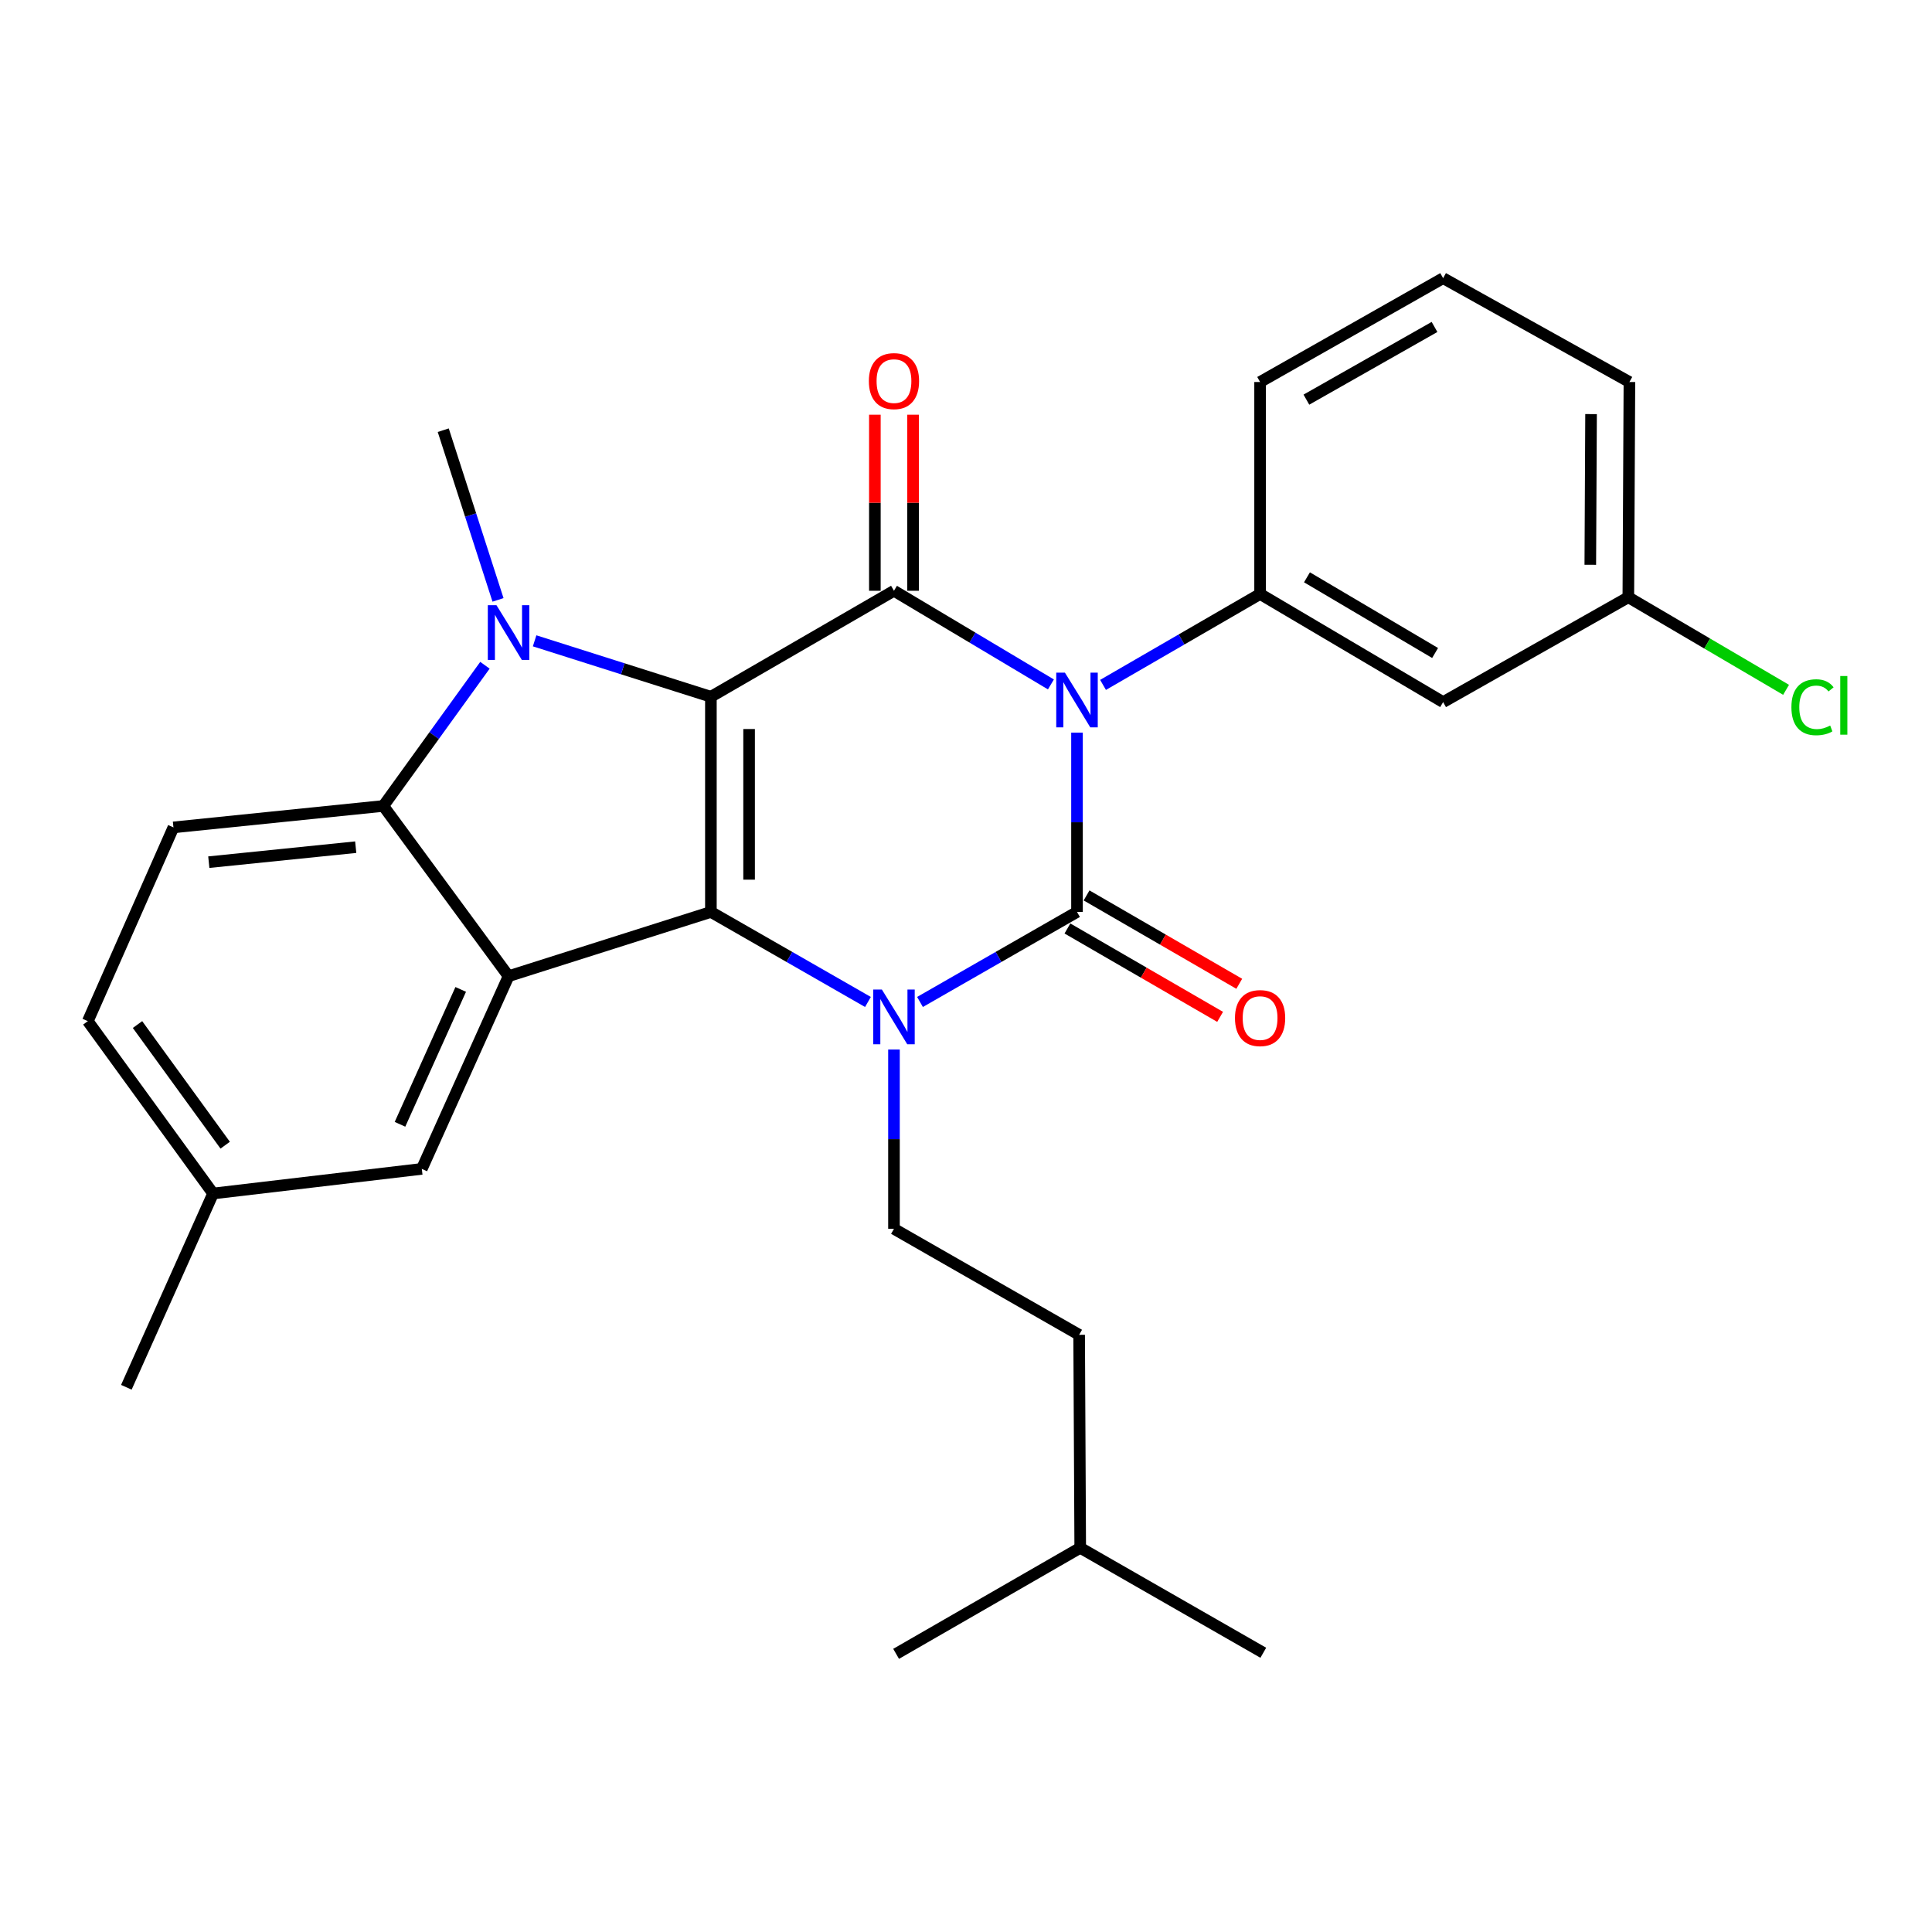 <?xml version='1.0' encoding='iso-8859-1'?>
<svg version='1.1' baseProfile='full'
              xmlns='http://www.w3.org/2000/svg'
                      xmlns:rdkit='http://www.rdkit.org/xml'
                      xmlns:xlink='http://www.w3.org/1999/xlink'
                  xml:space='preserve'
width='1000px' height='1000px' viewBox='0 0 1000 1000'>
<!-- END OF HEADER -->
<rect style='opacity:1.0;fill:#FFFFFF;stroke:none' width='1000' height='1000' x='0' y='0'> </rect>
<path class='bond-2' d='M 367.96,360.638 L 367.96,472.024' style='fill:none;fill-rule:evenodd;stroke:#000000;stroke-width:6px;stroke-linecap:butt;stroke-linejoin:miter;stroke-opacity:1' />
<path class='bond-2' d='M 387.731,377.346 L 387.731,455.316' style='fill:none;fill-rule:evenodd;stroke:#000000;stroke-width:6px;stroke-linecap:butt;stroke-linejoin:miter;stroke-opacity:1' />
<path class='bond-4' d='M 367.96,360.638 L 462.718,305.785' style='fill:none;fill-rule:evenodd;stroke:#000000;stroke-width:6px;stroke-linecap:butt;stroke-linejoin:miter;stroke-opacity:1' />
<path class='bond-5' d='M 367.96,360.638 L 322.339,346.164' style='fill:none;fill-rule:evenodd;stroke:#000000;stroke-width:6px;stroke-linecap:butt;stroke-linejoin:miter;stroke-opacity:1' />
<path class='bond-5' d='M 322.339,346.164 L 276.717,331.691' style='fill:none;fill-rule:evenodd;stroke:#0000FF;stroke-width:6px;stroke-linecap:butt;stroke-linejoin:miter;stroke-opacity:1' />
<path class='bond-0' d='M 543.955,354.254 L 503.336,330.019' style='fill:none;fill-rule:evenodd;stroke:#0000FF;stroke-width:6px;stroke-linecap:butt;stroke-linejoin:miter;stroke-opacity:1' />
<path class='bond-0' d='M 503.336,330.019 L 462.718,305.785' style='fill:none;fill-rule:evenodd;stroke:#000000;stroke-width:6px;stroke-linecap:butt;stroke-linejoin:miter;stroke-opacity:1' />
<path class='bond-1' d='M 557.453,379.21 L 557.453,425.617' style='fill:none;fill-rule:evenodd;stroke:#0000FF;stroke-width:6px;stroke-linecap:butt;stroke-linejoin:miter;stroke-opacity:1' />
<path class='bond-1' d='M 557.453,425.617 L 557.453,472.024' style='fill:none;fill-rule:evenodd;stroke:#000000;stroke-width:6px;stroke-linecap:butt;stroke-linejoin:miter;stroke-opacity:1' />
<path class='bond-8' d='M 570.93,354.505 L 611.576,330.974' style='fill:none;fill-rule:evenodd;stroke:#0000FF;stroke-width:6px;stroke-linecap:butt;stroke-linejoin:miter;stroke-opacity:1' />
<path class='bond-8' d='M 611.576,330.974 L 652.221,307.443' style='fill:none;fill-rule:evenodd;stroke:#000000;stroke-width:6px;stroke-linecap:butt;stroke-linejoin:miter;stroke-opacity:1' />
<path class='bond-10' d='M 552.501,480.58 L 592.016,503.452' style='fill:none;fill-rule:evenodd;stroke:#000000;stroke-width:6px;stroke-linecap:butt;stroke-linejoin:miter;stroke-opacity:1' />
<path class='bond-10' d='M 592.016,503.452 L 631.531,526.324' style='fill:none;fill-rule:evenodd;stroke:#FF0000;stroke-width:6px;stroke-linecap:butt;stroke-linejoin:miter;stroke-opacity:1' />
<path class='bond-10' d='M 562.405,463.469 L 601.92,486.341' style='fill:none;fill-rule:evenodd;stroke:#000000;stroke-width:6px;stroke-linecap:butt;stroke-linejoin:miter;stroke-opacity:1' />
<path class='bond-10' d='M 601.92,486.341 L 641.435,509.213' style='fill:none;fill-rule:evenodd;stroke:#FF0000;stroke-width:6px;stroke-linecap:butt;stroke-linejoin:miter;stroke-opacity:1' />
<path class='bond-29' d='M 557.453,472.024 L 516.82,495.32' style='fill:none;fill-rule:evenodd;stroke:#000000;stroke-width:6px;stroke-linecap:butt;stroke-linejoin:miter;stroke-opacity:1' />
<path class='bond-29' d='M 516.82,495.32 L 476.188,518.616' style='fill:none;fill-rule:evenodd;stroke:#0000FF;stroke-width:6px;stroke-linecap:butt;stroke-linejoin:miter;stroke-opacity:1' />
<path class='bond-3' d='M 367.96,472.024 L 408.604,495.321' style='fill:none;fill-rule:evenodd;stroke:#000000;stroke-width:6px;stroke-linecap:butt;stroke-linejoin:miter;stroke-opacity:1' />
<path class='bond-3' d='M 408.604,495.321 L 449.247,518.618' style='fill:none;fill-rule:evenodd;stroke:#0000FF;stroke-width:6px;stroke-linecap:butt;stroke-linejoin:miter;stroke-opacity:1' />
<path class='bond-6' d='M 367.96,472.024 L 263.23,505.272' style='fill:none;fill-rule:evenodd;stroke:#000000;stroke-width:6px;stroke-linecap:butt;stroke-linejoin:miter;stroke-opacity:1' />
<path class='bond-9' d='M 462.718,543.241 L 462.718,589.638' style='fill:none;fill-rule:evenodd;stroke:#0000FF;stroke-width:6px;stroke-linecap:butt;stroke-linejoin:miter;stroke-opacity:1' />
<path class='bond-9' d='M 462.718,589.638 L 462.718,636.034' style='fill:none;fill-rule:evenodd;stroke:#000000;stroke-width:6px;stroke-linecap:butt;stroke-linejoin:miter;stroke-opacity:1' />
<path class='bond-13' d='M 472.603,305.785 L 472.603,260.218' style='fill:none;fill-rule:evenodd;stroke:#000000;stroke-width:6px;stroke-linecap:butt;stroke-linejoin:miter;stroke-opacity:1' />
<path class='bond-13' d='M 472.603,260.218 L 472.603,214.652' style='fill:none;fill-rule:evenodd;stroke:#FF0000;stroke-width:6px;stroke-linecap:butt;stroke-linejoin:miter;stroke-opacity:1' />
<path class='bond-13' d='M 452.832,305.785 L 452.832,260.218' style='fill:none;fill-rule:evenodd;stroke:#000000;stroke-width:6px;stroke-linecap:butt;stroke-linejoin:miter;stroke-opacity:1' />
<path class='bond-13' d='M 452.832,260.218 L 452.832,214.652' style='fill:none;fill-rule:evenodd;stroke:#FF0000;stroke-width:6px;stroke-linecap:butt;stroke-linejoin:miter;stroke-opacity:1' />
<path class='bond-7' d='M 251.003,344.34 L 224.703,380.75' style='fill:none;fill-rule:evenodd;stroke:#0000FF;stroke-width:6px;stroke-linecap:butt;stroke-linejoin:miter;stroke-opacity:1' />
<path class='bond-7' d='M 224.703,380.75 L 198.404,417.16' style='fill:none;fill-rule:evenodd;stroke:#000000;stroke-width:6px;stroke-linecap:butt;stroke-linejoin:miter;stroke-opacity:1' />
<path class='bond-15' d='M 257.771,310.5 L 243.597,266.585' style='fill:none;fill-rule:evenodd;stroke:#0000FF;stroke-width:6px;stroke-linecap:butt;stroke-linejoin:miter;stroke-opacity:1' />
<path class='bond-15' d='M 243.597,266.585 L 229.422,222.67' style='fill:none;fill-rule:evenodd;stroke:#000000;stroke-width:6px;stroke-linecap:butt;stroke-linejoin:miter;stroke-opacity:1' />
<path class='bond-14' d='M 263.23,505.272 L 218.328,605.016' style='fill:none;fill-rule:evenodd;stroke:#000000;stroke-width:6px;stroke-linecap:butt;stroke-linejoin:miter;stroke-opacity:1' />
<path class='bond-14' d='M 238.467,512.118 L 207.035,581.939' style='fill:none;fill-rule:evenodd;stroke:#000000;stroke-width:6px;stroke-linecap:butt;stroke-linejoin:miter;stroke-opacity:1' />
<path class='bond-28' d='M 263.23,505.272 L 198.404,417.16' style='fill:none;fill-rule:evenodd;stroke:#000000;stroke-width:6px;stroke-linecap:butt;stroke-linejoin:miter;stroke-opacity:1' />
<path class='bond-12' d='M 198.404,417.16 L 89.774,428.254' style='fill:none;fill-rule:evenodd;stroke:#000000;stroke-width:6px;stroke-linecap:butt;stroke-linejoin:miter;stroke-opacity:1' />
<path class='bond-12' d='M 184.118,438.493 L 108.077,446.258' style='fill:none;fill-rule:evenodd;stroke:#000000;stroke-width:6px;stroke-linecap:butt;stroke-linejoin:miter;stroke-opacity:1' />
<path class='bond-11' d='M 652.221,307.443 L 746.956,363.406' style='fill:none;fill-rule:evenodd;stroke:#000000;stroke-width:6px;stroke-linecap:butt;stroke-linejoin:miter;stroke-opacity:1' />
<path class='bond-11' d='M 676.487,298.815 L 742.801,337.989' style='fill:none;fill-rule:evenodd;stroke:#000000;stroke-width:6px;stroke-linecap:butt;stroke-linejoin:miter;stroke-opacity:1' />
<path class='bond-20' d='M 652.221,307.443 L 652.221,197.726' style='fill:none;fill-rule:evenodd;stroke:#000000;stroke-width:6px;stroke-linecap:butt;stroke-linejoin:miter;stroke-opacity:1' />
<path class='bond-19' d='M 462.718,636.034 L 558.562,690.898' style='fill:none;fill-rule:evenodd;stroke:#000000;stroke-width:6px;stroke-linecap:butt;stroke-linejoin:miter;stroke-opacity:1' />
<path class='bond-16' d='M 746.956,363.406 L 842.822,309.135' style='fill:none;fill-rule:evenodd;stroke:#000000;stroke-width:6px;stroke-linecap:butt;stroke-linejoin:miter;stroke-opacity:1' />
<path class='bond-18' d='M 89.774,428.254 L 45.455,528.547' style='fill:none;fill-rule:evenodd;stroke:#000000;stroke-width:6px;stroke-linecap:butt;stroke-linejoin:miter;stroke-opacity:1' />
<path class='bond-17' d='M 218.328,605.016 L 110.292,617.757' style='fill:none;fill-rule:evenodd;stroke:#000000;stroke-width:6px;stroke-linecap:butt;stroke-linejoin:miter;stroke-opacity:1' />
<path class='bond-21' d='M 842.822,309.135 L 883.645,333.095' style='fill:none;fill-rule:evenodd;stroke:#000000;stroke-width:6px;stroke-linecap:butt;stroke-linejoin:miter;stroke-opacity:1' />
<path class='bond-21' d='M 883.645,333.095 L 924.467,357.055' style='fill:none;fill-rule:evenodd;stroke:#00CC00;stroke-width:6px;stroke-linecap:butt;stroke-linejoin:miter;stroke-opacity:1' />
<path class='bond-31' d='M 842.822,309.135 L 843.383,197.726' style='fill:none;fill-rule:evenodd;stroke:#000000;stroke-width:6px;stroke-linecap:butt;stroke-linejoin:miter;stroke-opacity:1' />
<path class='bond-31' d='M 823.136,292.324 L 823.528,214.338' style='fill:none;fill-rule:evenodd;stroke:#000000;stroke-width:6px;stroke-linecap:butt;stroke-linejoin:miter;stroke-opacity:1' />
<path class='bond-25' d='M 110.292,617.757 L 65.401,718.05' style='fill:none;fill-rule:evenodd;stroke:#000000;stroke-width:6px;stroke-linecap:butt;stroke-linejoin:miter;stroke-opacity:1' />
<path class='bond-30' d='M 110.292,617.757 L 45.455,528.547' style='fill:none;fill-rule:evenodd;stroke:#000000;stroke-width:6px;stroke-linecap:butt;stroke-linejoin:miter;stroke-opacity:1' />
<path class='bond-30' d='M 116.559,592.752 L 71.173,530.305' style='fill:none;fill-rule:evenodd;stroke:#000000;stroke-width:6px;stroke-linecap:butt;stroke-linejoin:miter;stroke-opacity:1' />
<path class='bond-23' d='M 558.562,690.898 L 559.122,801.153' style='fill:none;fill-rule:evenodd;stroke:#000000;stroke-width:6px;stroke-linecap:butt;stroke-linejoin:miter;stroke-opacity:1' />
<path class='bond-22' d='M 652.221,197.726 L 746.956,143.972' style='fill:none;fill-rule:evenodd;stroke:#000000;stroke-width:6px;stroke-linecap:butt;stroke-linejoin:miter;stroke-opacity:1' />
<path class='bond-22' d='M 676.188,206.859 L 742.503,169.23' style='fill:none;fill-rule:evenodd;stroke:#000000;stroke-width:6px;stroke-linecap:butt;stroke-linejoin:miter;stroke-opacity:1' />
<path class='bond-24' d='M 746.956,143.972 L 843.383,197.726' style='fill:none;fill-rule:evenodd;stroke:#000000;stroke-width:6px;stroke-linecap:butt;stroke-linejoin:miter;stroke-opacity:1' />
<path class='bond-26' d='M 559.122,801.153 L 653.879,855.468' style='fill:none;fill-rule:evenodd;stroke:#000000;stroke-width:6px;stroke-linecap:butt;stroke-linejoin:miter;stroke-opacity:1' />
<path class='bond-27' d='M 559.122,801.153 L 463.827,856.028' style='fill:none;fill-rule:evenodd;stroke:#000000;stroke-width:6px;stroke-linecap:butt;stroke-linejoin:miter;stroke-opacity:1' />
<path  class='atom-1' d='M 551.193 348.147
L 560.473 363.147
Q 561.393 364.627, 562.873 367.307
Q 564.353 369.987, 564.433 370.147
L 564.433 348.147
L 568.193 348.147
L 568.193 376.467
L 564.313 376.467
L 554.353 360.067
Q 553.193 358.147, 551.953 355.947
Q 550.753 353.747, 550.393 353.067
L 550.393 376.467
L 546.713 376.467
L 546.713 348.147
L 551.193 348.147
' fill='#0000FF'/>
<path  class='atom-4' d='M 456.458 512.179
L 465.738 527.179
Q 466.658 528.659, 468.138 531.339
Q 469.618 534.019, 469.698 534.179
L 469.698 512.179
L 473.458 512.179
L 473.458 540.499
L 469.578 540.499
L 459.618 524.099
Q 458.458 522.179, 457.218 519.979
Q 456.018 517.779, 455.658 517.099
L 455.658 540.499
L 451.978 540.499
L 451.978 512.179
L 456.458 512.179
' fill='#0000FF'/>
<path  class='atom-6' d='M 256.97 313.252
L 266.25 328.252
Q 267.17 329.732, 268.65 332.412
Q 270.13 335.092, 270.21 335.252
L 270.21 313.252
L 273.97 313.252
L 273.97 341.572
L 270.09 341.572
L 260.13 325.172
Q 258.97 323.252, 257.73 321.052
Q 256.53 318.852, 256.17 318.172
L 256.17 341.572
L 252.49 341.572
L 252.49 313.252
L 256.97 313.252
' fill='#0000FF'/>
<path  class='atom-11' d='M 639.221 526.957
Q 639.221 520.157, 642.581 516.357
Q 645.941 512.557, 652.221 512.557
Q 658.501 512.557, 661.861 516.357
Q 665.221 520.157, 665.221 526.957
Q 665.221 533.837, 661.821 537.757
Q 658.421 541.637, 652.221 541.637
Q 645.981 541.637, 642.581 537.757
Q 639.221 533.877, 639.221 526.957
M 652.221 538.437
Q 656.541 538.437, 658.861 535.557
Q 661.221 532.637, 661.221 526.957
Q 661.221 521.397, 658.861 518.597
Q 656.541 515.757, 652.221 515.757
Q 647.901 515.757, 645.541 518.557
Q 643.221 521.357, 643.221 526.957
Q 643.221 532.677, 645.541 535.557
Q 647.901 538.437, 652.221 538.437
' fill='#FF0000'/>
<path  class='atom-14' d='M 449.718 197.257
Q 449.718 190.457, 453.078 186.657
Q 456.438 182.857, 462.718 182.857
Q 468.998 182.857, 472.358 186.657
Q 475.718 190.457, 475.718 197.257
Q 475.718 204.137, 472.318 208.057
Q 468.918 211.937, 462.718 211.937
Q 456.478 211.937, 453.078 208.057
Q 449.718 204.177, 449.718 197.257
M 462.718 208.737
Q 467.038 208.737, 469.358 205.857
Q 471.718 202.937, 471.718 197.257
Q 471.718 191.697, 469.358 188.897
Q 467.038 186.057, 462.718 186.057
Q 458.398 186.057, 456.038 188.857
Q 453.718 191.657, 453.718 197.257
Q 453.718 202.977, 456.038 205.857
Q 458.398 208.737, 462.718 208.737
' fill='#FF0000'/>
<path  class='atom-22' d='M 927.231 366.066
Q 927.231 359.026, 930.511 355.346
Q 933.831 351.626, 940.111 351.626
Q 945.951 351.626, 949.071 355.746
L 946.431 357.906
Q 944.151 354.906, 940.111 354.906
Q 935.831 354.906, 933.551 357.786
Q 931.311 360.626, 931.311 366.066
Q 931.311 371.666, 933.631 374.546
Q 935.991 377.426, 940.551 377.426
Q 943.671 377.426, 947.311 375.546
L 948.431 378.546
Q 946.951 379.506, 944.711 380.066
Q 942.471 380.626, 939.991 380.626
Q 933.831 380.626, 930.511 376.866
Q 927.231 373.106, 927.231 366.066
' fill='#00CC00'/>
<path  class='atom-22' d='M 952.511 349.906
L 956.191 349.906
L 956.191 380.266
L 952.511 380.266
L 952.511 349.906
' fill='#00CC00'/>
</svg>
